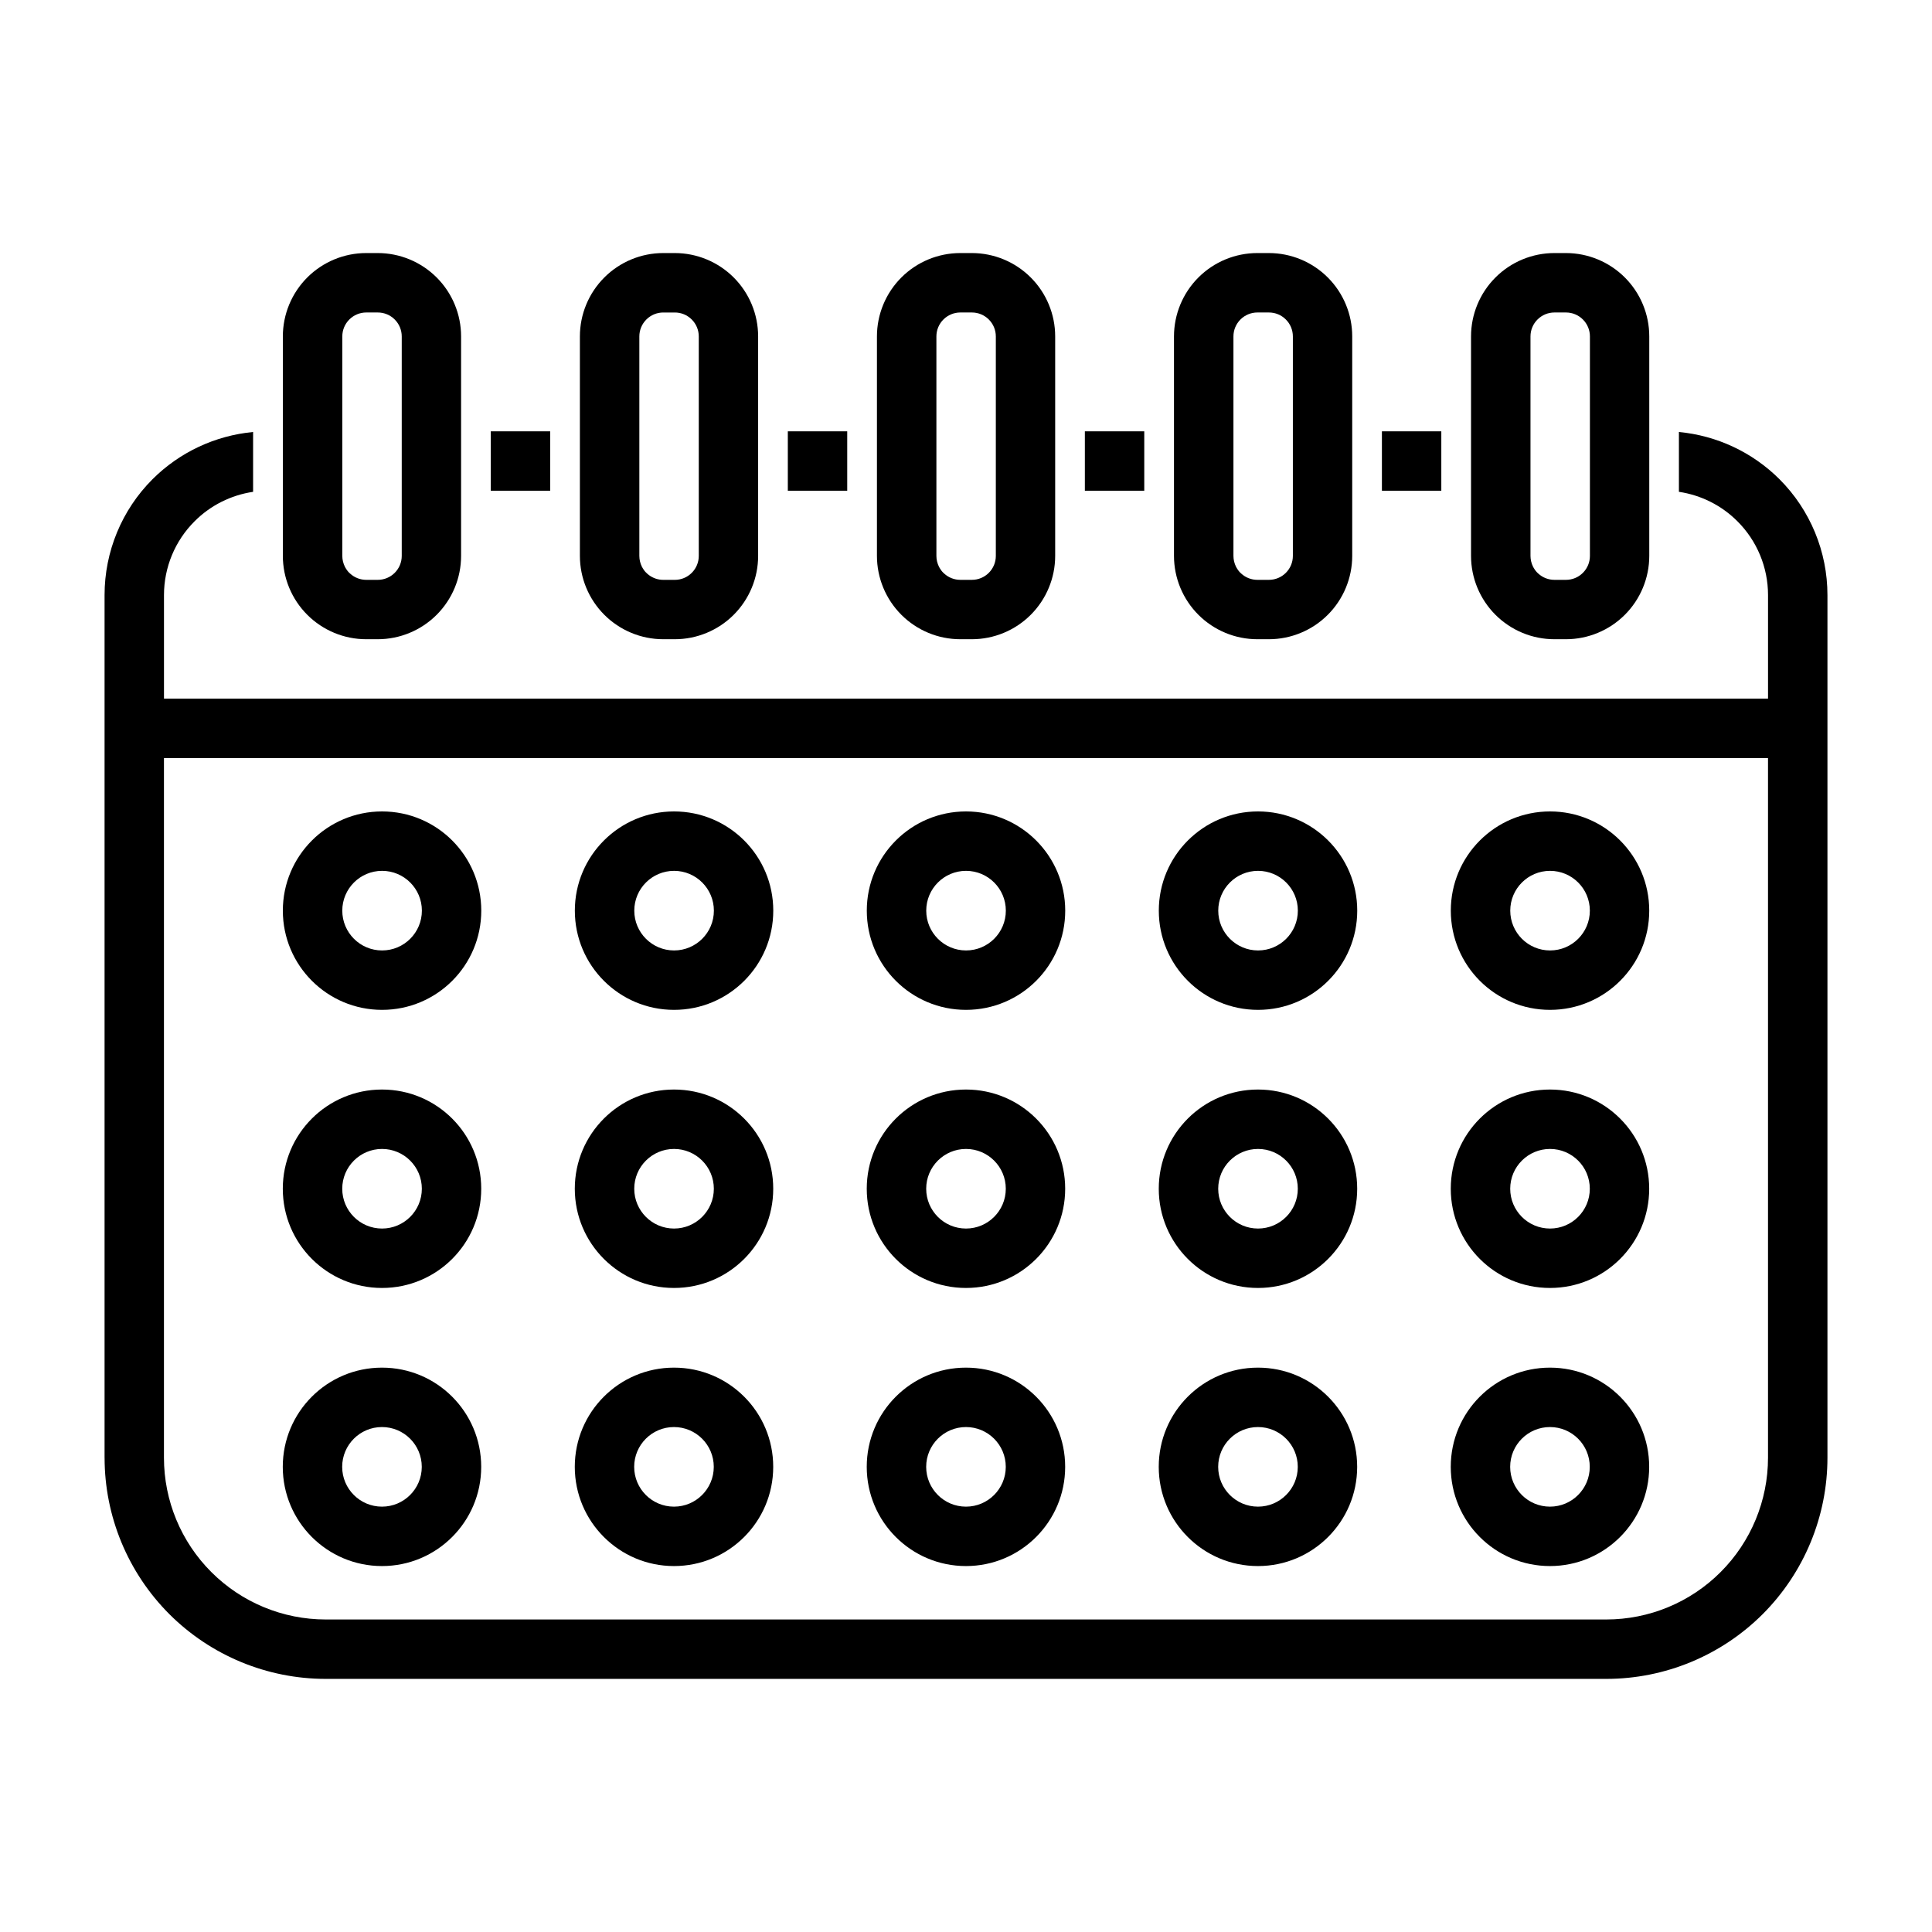 <?xml version="1.0" encoding="UTF-8"?>
<!-- Uploaded to: ICON Repo, www.iconrepo.com, Generator: ICON Repo Mixer Tools -->
<svg fill="#000000" width="800px" height="800px" version="1.1" viewBox="144 144 512 512" xmlns="http://www.w3.org/2000/svg">
 <path d="m171.71 530.31v-228.61c0-11.508 4.566-22.562 12.707-30.699 7.195-7.18 16.625-11.57 26.656-12.516v15.855c-5.84 0.867-11.289 3.574-15.508 7.809-5.195 5.18-8.109 12.219-8.109 19.555v27.441h425.09v-27.441c0-7.336-2.914-14.375-8.109-19.555-4.219-4.234-9.668-6.941-15.508-7.809v-15.855c10.027 0.945 19.461 5.336 26.656 12.516 8.141 8.141 12.707 19.191 12.707 30.699v228.61c0 15.539-6.172 30.449-17.16 41.453-11.004 10.988-25.914 17.16-41.453 17.16h-339.35c-15.539 0-30.449-6.172-41.453-17.16-10.988-11.004-17.16-25.914-17.16-41.453zm440.83-185.42v185.42c0 11.367-4.519 22.277-12.562 30.309-8.031 8.047-18.941 12.562-30.309 12.562h-339.35c-11.367 0-22.277-4.519-30.309-12.562-8.047-8.031-12.562-18.941-12.562-30.309v-185.42zm-263.63 187.84c0-14.531-11.762-26.293-26.293-26.293-14.516 0-26.293 11.762-26.293 26.293 0 14.516 11.777 26.293 26.293 26.293 14.531 0 26.293-11.777 26.293-26.293zm232.14 0c0-14.531-11.777-26.293-26.293-26.293-14.531 0-26.293 11.762-26.293 26.293 0 14.516 11.762 26.293 26.293 26.293 14.516 0 26.293-11.777 26.293-26.293zm-154.77 0c0-14.531-11.762-26.293-26.293-26.293s-26.293 11.762-26.293 26.293c0 14.516 11.762 26.293 26.293 26.293s26.293-11.777 26.293-26.293zm77.383 0c0-14.531-11.777-26.293-26.293-26.293-14.531 0-26.293 11.762-26.293 26.293 0 14.516 11.762 26.293 26.293 26.293 14.516 0 26.293-11.777 26.293-26.293zm-232.14 0c0-14.531-11.762-26.293-26.293-26.293-14.516 0-26.293 11.762-26.293 26.293 0 14.516 11.777 26.293 26.293 26.293 14.531 0 26.293-11.777 26.293-26.293zm216.4 0c0 5.824-4.723 10.547-10.547 10.547-5.824 0-10.547-4.723-10.547-10.547s4.723-10.547 10.547-10.547c5.824 0 10.547 4.723 10.547 10.547zm-77.383 0c0 5.824-4.723 10.547-10.547 10.547s-10.547-4.723-10.547-10.547 4.723-10.547 10.547-10.547 10.547 4.723 10.547 10.547zm-77.383 0c0 5.824-4.723 10.547-10.547 10.547-5.824 0-10.547-4.723-10.547-10.547s4.723-10.547 10.547-10.547c5.824 0 10.547 4.723 10.547 10.547zm-77.383 0c0 5.824-4.723 10.547-10.547 10.547s-10.547-4.723-10.547-10.547 4.723-10.547 10.547-10.547 10.547 4.723 10.547 10.547zm309.53 0c0 5.824-4.723 10.547-10.547 10.547s-10.547-4.723-10.547-10.547 4.723-10.547 10.547-10.547 10.547 4.723 10.547 10.547zm-139.02-73.699c0-14.531-11.762-26.293-26.293-26.293s-26.293 11.762-26.293 26.293 11.762 26.293 26.293 26.293 26.293-11.762 26.293-26.293zm154.77 0c0-14.531-11.777-26.293-26.293-26.293-14.531 0-26.293 11.762-26.293 26.293s11.762 26.293 26.293 26.293c14.516 0 26.293-11.762 26.293-26.293zm-232.14 0c0-14.531-11.762-26.293-26.293-26.293-14.516 0-26.293 11.762-26.293 26.293s11.777 26.293 26.293 26.293c14.531 0 26.293-11.762 26.293-26.293zm-77.383 0c0-14.531-11.762-26.293-26.293-26.293-14.516 0-26.293 11.762-26.293 26.293s11.777 26.293 26.293 26.293c14.531 0 26.293-11.762 26.293-26.293zm232.14 0c0-14.531-11.777-26.293-26.293-26.293-14.531 0-26.293 11.762-26.293 26.293s11.762 26.293 26.293 26.293c14.516 0 26.293-11.762 26.293-26.293zm-93.125 0c0 5.824-4.723 10.547-10.547 10.547s-10.547-4.723-10.547-10.547c0-5.824 4.723-10.547 10.547-10.547s10.547 4.723 10.547 10.547zm154.77 0c0 5.824-4.723 10.547-10.547 10.547s-10.547-4.723-10.547-10.547c0-5.824 4.723-10.547 10.547-10.547s10.547 4.723 10.547 10.547zm-232.14 0c0 5.824-4.723 10.547-10.547 10.547-5.824 0-10.547-4.723-10.547-10.547 0-5.824 4.723-10.547 10.547-10.547 5.824 0 10.547 4.723 10.547 10.547zm-77.383 0c0 5.824-4.723 10.547-10.547 10.547s-10.547-4.723-10.547-10.547c0-5.824 4.723-10.547 10.547-10.547s10.547 4.723 10.547 10.547zm232.14 0c0 5.824-4.723 10.547-10.547 10.547-5.824 0-10.547-4.723-10.547-10.547 0-5.824 4.723-10.547 10.547-10.547 5.824 0 10.547 4.723 10.547 10.547zm-61.637-73.699c0-14.516-11.762-26.293-26.293-26.293s-26.293 11.777-26.293 26.293c0 14.531 11.762 26.293 26.293 26.293s26.293-11.762 26.293-26.293zm154.77 0c0-14.516-11.777-26.293-26.293-26.293-14.531 0-26.293 11.777-26.293 26.293 0 14.531 11.762 26.293 26.293 26.293 14.516 0 26.293-11.762 26.293-26.293zm-232.14 0c0-14.516-11.762-26.293-26.293-26.293-14.516 0-26.293 11.777-26.293 26.293 0 14.531 11.777 26.293 26.293 26.293 14.531 0 26.293-11.762 26.293-26.293zm-77.383 0c0-14.516-11.762-26.293-26.293-26.293-14.516 0-26.293 11.777-26.293 26.293 0 14.531 11.777 26.293 26.293 26.293 14.531 0 26.293-11.762 26.293-26.293zm232.14 0c0-14.516-11.777-26.293-26.293-26.293-14.531 0-26.293 11.777-26.293 26.293 0 14.531 11.762 26.293 26.293 26.293 14.516 0 26.293-11.762 26.293-26.293zm-93.125 0c0 5.824-4.723 10.547-10.547 10.547-5.824 0-10.547-4.723-10.547-10.547 0-5.824 4.723-10.547 10.547-10.547 5.824 0 10.547 4.723 10.547 10.547zm154.77 0c0 5.824-4.723 10.547-10.547 10.547s-10.547-4.723-10.547-10.547c0-5.824 4.723-10.547 10.547-10.547s10.547 4.723 10.547 10.547zm-232.14 0c0 5.824-4.723 10.547-10.547 10.547s-10.547-4.723-10.547-10.547c0-5.824 4.723-10.547 10.547-10.547s10.547 4.723 10.547 10.547zm-77.383 0c0 5.824-4.723 10.547-10.547 10.547-5.824 0-10.547-4.723-10.547-10.547 0-5.824 4.723-10.547 10.547-10.547 5.824 0 10.547 4.723 10.547 10.547zm232.14 0c0 5.824-4.723 10.547-10.547 10.547s-10.547-4.723-10.547-10.547c0-5.824 4.723-10.547 10.547-10.547s10.547 4.723 10.547 10.547zm-221.75-152.18c0-5.856-2.332-11.477-6.473-15.617-4.141-4.141-9.762-6.473-15.617-6.473h-3.055c-5.856 0-11.477 2.332-15.617 6.473-4.141 4.141-6.473 9.762-6.473 15.617v58.16c0 5.856 2.332 11.477 6.473 15.617s9.762 6.473 15.617 6.473h3.055c5.856 0 11.477-2.332 15.617-6.473s6.473-9.762 6.473-15.617zm314.88 0c0-5.856-2.332-11.477-6.473-15.617-4.141-4.141-9.762-6.473-15.617-6.473h-3.055c-5.856 0-11.477 2.332-15.617 6.473-4.141 4.141-6.473 9.762-6.473 15.617v58.16c0 5.856 2.332 11.477 6.473 15.617s9.762 6.473 15.617 6.473h3.055c5.856 0 11.477-2.332 15.617-6.473s6.473-9.762 6.473-15.617zm-157.44 0c0-5.856-2.332-11.477-6.473-15.617-4.141-4.141-9.762-6.473-15.617-6.473h-3.055c-5.856 0-11.477 2.332-15.617 6.473-4.141 4.141-6.473 9.762-6.473 15.617v58.16c0 5.856 2.332 11.477 6.473 15.617s9.762 6.473 15.617 6.473h3.055c5.856 0 11.477-2.332 15.617-6.473 4.141-4.141 6.473-9.762 6.473-15.617zm78.719 0c0-5.856-2.332-11.477-6.473-15.617-4.141-4.141-9.762-6.473-15.617-6.473h-3.055c-5.856 0-11.477 2.332-15.617 6.473-4.141 4.141-6.473 9.762-6.473 15.617v58.16c0 5.856 2.332 11.477 6.473 15.617s9.762 6.473 15.617 6.473h3.055c5.856 0 11.477-2.332 15.617-6.473 4.141-4.141 6.473-9.762 6.473-15.617zm-157.44 0c0-5.856-2.332-11.477-6.473-15.617-4.141-4.141-9.762-6.473-15.617-6.473h-3.055c-5.856 0-11.477 2.332-15.617 6.473-4.141 4.141-6.473 9.762-6.473 15.617v58.16c0 5.856 2.332 11.477 6.473 15.617s9.762 6.473 15.617 6.473h3.055c5.856 0 11.477-2.332 15.617-6.473s6.473-9.762 6.473-15.617zm-108.13 62.852-0.219-0.203-0.156-0.156-0.156-0.172-0.203-0.25-0.125-0.172-0.125-0.188-0.172-0.27-0.219-0.375c-0.219-0.457-0.41-0.945-0.52-1.434-0.109-0.473-0.172-0.977-0.172-1.465v-58.16c0-1.684 0.66-3.289 1.859-4.488 1.195-1.195 2.801-1.859 4.488-1.859h3.055c1.684 0 3.289 0.66 4.488 1.859 1.195 1.195 1.859 2.801 1.859 4.488v58.16c0 1.684-0.66 3.289-1.859 4.488-1.195 1.195-2.801 1.859-4.488 1.859h-3.055c-1.574 0-3.102-0.582-4.266-1.652zm314.88 0-0.219-0.203-0.156-0.156-0.156-0.172-0.203-0.25-0.125-0.172-0.125-0.188-0.172-0.27-0.219-0.375c-0.219-0.457-0.41-0.945-0.52-1.434-0.109-0.473-0.172-0.977-0.172-1.465v-58.16c0-1.684 0.66-3.289 1.859-4.488 1.195-1.195 2.801-1.859 4.488-1.859h3.055c1.684 0 3.289 0.66 4.488 1.859 1.195 1.195 1.859 2.801 1.859 4.488v58.16c0 1.684-0.66 3.289-1.859 4.488-1.195 1.195-2.801 1.859-4.488 1.859h-3.055c-1.574 0-3.102-0.582-4.266-1.652zm-157.44 0-0.219-0.203-0.156-0.156-0.156-0.172-0.203-0.25-0.125-0.172-0.125-0.188-0.172-0.27-0.219-0.375c-0.219-0.457-0.41-0.945-0.52-1.434-0.109-0.473-0.172-0.977-0.172-1.465v-58.16c0-1.684 0.66-3.289 1.859-4.488 1.195-1.195 2.801-1.859 4.488-1.859h3.055c1.684 0 3.289 0.66 4.488 1.859 1.195 1.195 1.859 2.801 1.859 4.488v58.16c0 1.684-0.66 3.289-1.859 4.488-1.195 1.195-2.801 1.859-4.488 1.859h-3.055c-1.574 0-3.102-0.582-4.266-1.652zm78.719 0-0.219-0.203-0.156-0.156-0.156-0.172-0.203-0.25-0.125-0.172-0.125-0.188-0.172-0.27-0.219-0.375c-0.219-0.457-0.41-0.945-0.52-1.434-0.109-0.473-0.172-0.977-0.172-1.465v-58.16c0-1.684 0.66-3.289 1.859-4.488 1.195-1.195 2.801-1.859 4.488-1.859h3.055c1.684 0 3.289 0.66 4.488 1.859 1.195 1.195 1.859 2.801 1.859 4.488v58.16c0 1.684-0.66 3.289-1.859 4.488-1.195 1.195-2.801 1.859-4.488 1.859h-3.055c-1.574 0-3.102-0.582-4.266-1.652zm-156.97 0.395-0.27-0.219-0.172-0.141-0.172-0.172-0.234-0.219-0.156-0.172-0.203-0.25-0.125-0.172-0.125-0.188-0.172-0.27-0.219-0.375c-0.219-0.457-0.41-0.945-0.52-1.434-0.109-0.473-0.172-0.977-0.172-1.465v-58.16c0-1.684 0.66-3.289 1.859-4.488 1.195-1.195 2.801-1.859 4.488-1.859h3.055c1.684 0 3.289 0.66 4.488 1.859 1.195 1.195 1.859 2.801 1.859 4.488v58.16c0 1.684-0.66 3.289-1.859 4.488-1.195 1.195-2.801 1.859-4.488 1.859h-3.055c-1.371 0-2.691-0.441-3.793-1.258zm209.99-22.355h-15.742v-15.742h15.742zm-236.16 0h-15.742v-15.742h15.742zm157.44 0h-15.742v-15.742h15.742zm-78.719 0h-15.742v-15.742h15.742z" fill-rule="evenodd"/>
</svg>